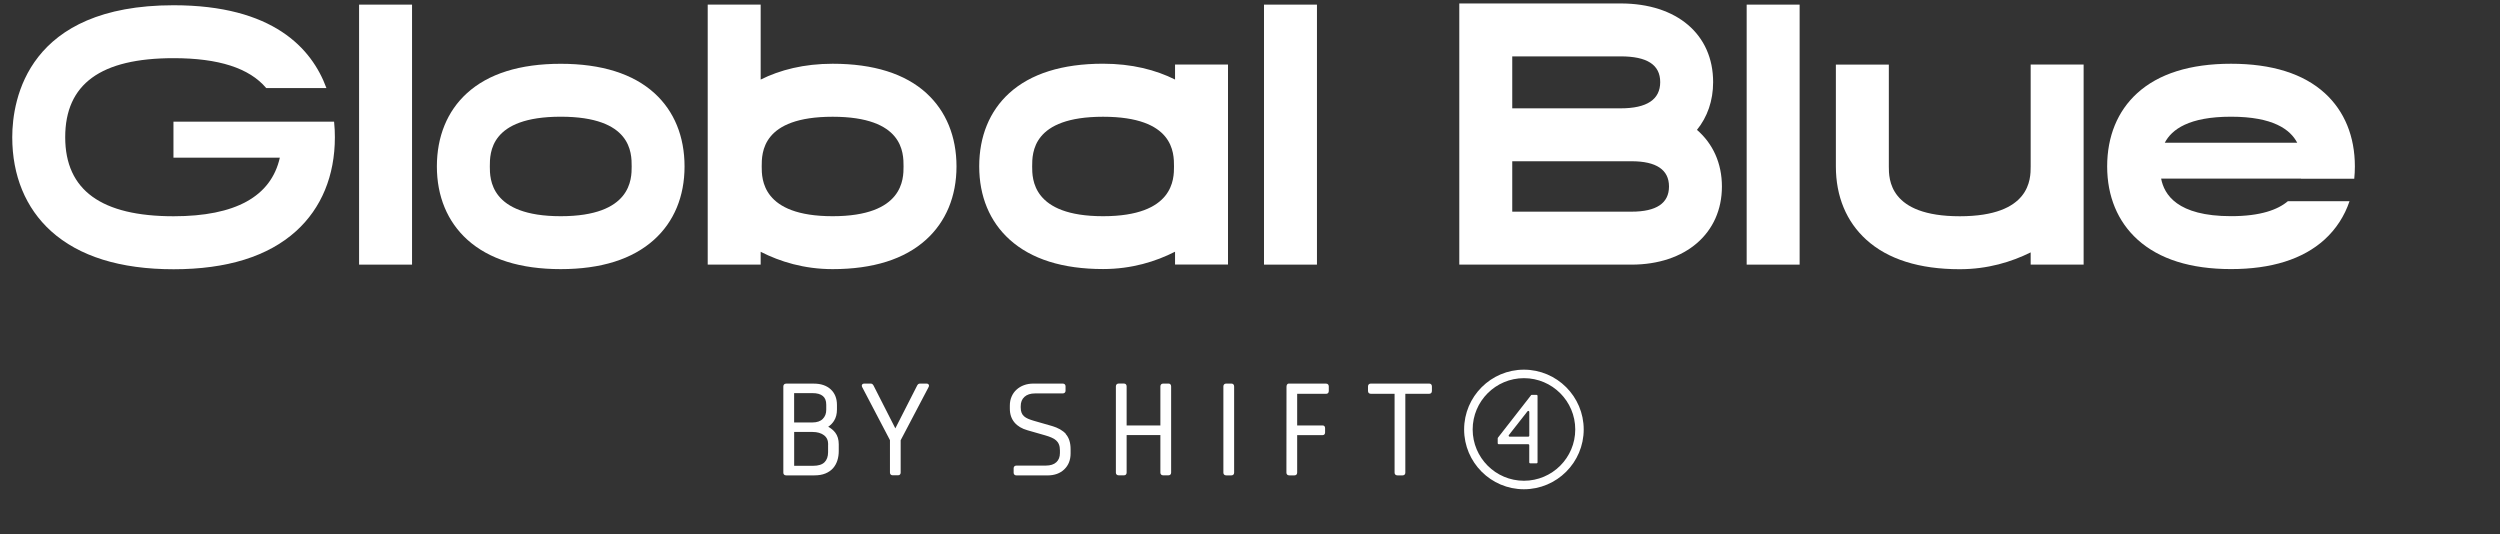 <svg id="Calque_1" xmlns="http://www.w3.org/2000/svg" version="1.1" viewBox="50 40 600 128.25">
  <rect x="50" y="40" width="600" height="128.25" fill="#333333" stroke="none"/>
  <!-- Generator: Adobe Illustrator 29.5.1, SVG Export Plug-In . SVG Version: 2.1.0 Build 141)  -->
  <defs>
    <style>
      .st0 {
        fill: #fff;
      }
    </style>
  </defs>
  <g>
    <g>
      <path class="st0" d="M393.01,132.06h-14.01c-.42,0-.68.26-.68.68v1.09c0,.42.26.68.68.68h5.7v18.93c0,.4.26.65.68.65h1.25c.4,0,.65-.25.65-.65v-18.93h5.73c.4,0,.65-.26.65-.68v-1.09c0-.42-.25-.68-.65-.68Z"/>
      <path class="st0" d="M305.82,144.15c-.75-.84-1.89-1.49-3.38-1.92l-4.35-1.25c-.48-.14-.93-.3-1.34-.47-.39-.16-.71-.37-.98-.6-.26-.23-.46-.51-.59-.84-.14-.34-.21-.76-.21-1.26v-.31c0-.96.29-1.7.89-2.25.6-.55,1.46-.83,2.56-.83h6.63c.42,0,.68-.25.68-.65v-1.06c0-.4-.26-.65-.68-.65h-7.04c-.82,0-1.58.13-2.26.38-.68.25-1.28.61-1.79,1.08-.51.46-.91,1.03-1.18,1.67-.28.64-.42,1.36-.42,2.15v.75c0,1.32.38,2.43,1.12,3.31.73.87,1.78,1.49,3.1,1.86l4.25,1.22c.57.16,1.09.34,1.54.54.43.18.81.41,1.1.68.29.26.52.58.67.96.16.38.24.85.24,1.41v.66c0,.94-.28,1.66-.86,2.2-.58.54-1.43.81-2.53.81h-7.04c-.42,0-.68.25-.68.65v1.06c0,.4.26.65.68.65h7.44c1.68,0,3.04-.49,4.04-1.46,1.01-.97,1.51-2.25,1.51-3.81v-1.03c0-1.55-.39-2.77-1.16-3.63Z"/>
      <path class="st0" d="M345.54,132.06h-1.25c-.42,0-.68.26-.68.68v20.7c0,.4.26.65.68.65h1.25c.4,0,.65-.25.65-.65v-20.7c0-.42-.25-.68-.65-.68Z"/>
      <path class="st0" d="M330.42,132.06h-1.25c-.42,0-.68.26-.68.68v9.39s-.08-.02-.12-.02h-7.9s-.05,0-.08,0v-9.38c0-.42-.25-.68-.65-.68h-1.25c-.42,0-.68.26-.68.68v20.7c0,.4.26.65.68.65h1.25c.4,0,.65-.25.65-.65v-9.01h7.98s.08-.02.12-.02v9.03c0,.4.26.65.68.65h1.25c.4,0,.65-.25.65-.65v-20.7c0-.42-.25-.68-.65-.68Z"/>
      <path class="st0" d="M368.25,132.06h-8.92c-.42,0-.57.36-.57.78l-.02,20.6c0,.4.26.65.68.65h1.25c.4,0,.65-.25.65-.65v-9.01h6.13c.35,0,.57-.25.57-.64v-1.04c0-.4-.22-.64-.57-.64h-6.13v-7.59h6.94c.4,0,.65-.26.65-.68v-1.09c0-.42-.25-.68-.65-.68Z"/>
    </g>
    <g>
      <path class="st0" d="M417.44,134.87l-7.94,10.18s-.05.1-.05.15v1.17c0,.13.11.24.24.24h7.09c.13,0,.24.11.24.24v4.11c0,.13.11.24.24.24h1.51c.13,0,.24-.11.24-.24v-15.95c0-.13-.11-.24-.24-.24h-1.15c-.08,0-.15.03-.19.09ZM412.13,144.41l4.47-5.7c.14-.18.43-.08.43.15v5.7c0,.13-.11.24-.24.24h-4.47c-.2,0-.32-.23-.19-.39Z"/>
      <path class="st0" d="M415.74,128.72c-7.91,0-14.35,6.44-14.35,14.35s6.44,14.35,14.35,14.35,14.35-6.44,14.35-14.35-6.44-14.35-14.35-14.35ZM428.06,143.07c0,6.79-5.52,12.31-12.31,12.31s-12.31-5.52-12.31-12.31,5.52-12.31,12.31-12.31,12.31,5.52,12.31,12.31Z"/>
    </g>
    <path class="st0" d="M250.46,143.83c-.44-.58-1.01-1.04-1.69-1.4.58-.4,1.06-.89,1.41-1.46.46-.73.69-1.64.69-2.69v-1.09c0-1.58-.51-2.84-1.51-3.76-.99-.9-2.34-1.36-4.02-1.36h-6.66c-.42,0-.68.26-.68.68v20.7c0,.4.26.64.68.64h6.75c1.04,0,1.94-.15,2.68-.46.75-.31,1.36-.74,1.83-1.27.46-.53.81-1.16,1.03-1.86.22-.69.33-1.44.33-2.22v-1.66c0-1.12-.28-2.06-.84-2.79ZM248.74,146.65v1.88c0,1.04-.29,1.85-.86,2.41-.57.57-1.49.85-2.71.85h-4.57v-8.12h4.42c1.12,0,2.03.26,2.73.78.68.51,1.01,1.23,1.01,2.2ZM240.59,141.38v-7.03h4.42c1.09,0,1.92.23,2.48.7.55.46.81,1.14.81,2.1v1.19c0,.91-.27,1.62-.84,2.2-.55.56-1.39.85-2.49.85h-4.39Z"/>
    <path class="st0" d="M272.36,132.06h-1.53c-.2,0-.35.04-.45.13-.08.06-.16.16-.25.31l-5.25,10.31-5.25-10.32c-.08-.13-.16-.23-.24-.3-.11-.09-.26-.13-.45-.13h-1.53c-.43,0-.58.28-.58.52,0,.09.02.18.06.26l6.7,12.79v7.8c0,.4.26.64.68.64h1.25c.4,0,.64-.25.64-.64v-7.77l6.67-12.7c.09-.18.13-.29.13-.38,0-.24-.15-.52-.58-.52Z"/>
  </g>
  <g>
    <path class="st0" d="M184.58,104.59c-9.7,0-17.24-2.38-22.43-7.07-4.77-4.32-7.3-10.4-7.3-17.57s2.48-13.26,7.18-17.55c5.15-4.71,12.74-7.09,22.54-7.09s17.39,2.39,22.54,7.09c4.7,4.29,7.18,10.36,7.18,17.55s-2.52,13.25-7.3,17.57c-5.19,4.69-12.73,7.07-22.43,7.07ZM184.58,68.01c-17.02,0-17.02,8.67-17.02,11.94,0,2.95,0,11.94,17.02,11.94s17.02-8.99,17.02-11.94c0-3.27,0-11.94-17.02-11.94Z"/>
    <rect class="st0" x="353.36" y="41.11" width="12.71" height="62.4"/>
    <rect class="st0" x="469.2" y="41.11" width="12.71" height="62.4"/>
    <path class="st0" d="M441.56,103.51h-41.33v-62.68h38.74c13.48,0,22.18,7.41,22.18,18.88,0,4.48-1.39,8.38-3.88,11.46,3.81,3.29,5.99,7.98,5.99,13.6,0,11.21-8.72,18.74-21.7,18.74ZM412.94,90.8h28.63c5.97,0,8.99-2.03,8.99-6.04s-3.03-6.06-8.99-6.06h-28.63v12.1ZM412.94,66h26.03c6.29,0,9.48-2.12,9.48-6.3s-3.19-6.17-9.48-6.17h-26.03v12.47Z"/>
    <rect class="st0" x="136.18" y="41.11" width="12.71" height="62.4"/>
    <path class="st0" d="M130.37,72.94c0,9.22-3.22,17.01-9.3,22.52-6.72,6.08-16.61,9.16-29.41,9.16s-22.7-3.09-29.42-9.16c-6.08-5.51-9.3-13.3-9.3-22.52s3.78-31.68,38.72-31.68c23.83,0,33.16,10.3,36.68,19.87h-14.45c-4.06-4.81-11.44-7.17-22.23-7.17-17.5,0-26.01,6.2-26.01,18.97s8.75,18.97,26.01,18.97c14.84,0,23.4-4.73,25.5-14.06h-25.53v-8.64h38.55c.15,1.37.19,2.63.19,3.73Z"/>
    <path class="st0" d="M332.01,55.49v3.6c-4.62-2.32-10.39-3.8-17.27-3.8-9.8,0-17.39,2.39-22.55,7.09-4.7,4.29-7.18,10.36-7.18,17.55s2.52,13.25,7.3,17.57c5.19,4.69,12.73,7.07,22.43,7.07,6.86,0,12.64-1.8,17.27-4.16v3.08h12.71v-48.01h-12.71ZM314.74,91.89c-17.02,0-17.02-8.98-17.02-11.94,0-3.26,0-11.93,17.02-11.93s17.02,8.67,17.02,11.93c0,2.96,0,11.94-17.02,11.94Z"/>
    <path class="st0" d="M272.38,62.39c-5.15-4.71-12.74-7.09-22.55-7.09-6.87,0-12.65,1.48-17.27,3.8v-17.99h-12.71v62.4h12.71v-3.08c4.63,2.36,10.41,4.16,17.27,4.16,9.7,0,17.25-2.38,22.43-7.07,4.77-4.32,7.3-10.4,7.3-17.57s-2.49-13.26-7.18-17.55ZM249.83,91.89c-17.02,0-17.02-8.98-17.02-11.94,0-3.26,0-11.93,17.02-11.93s17.02,8.67,17.02,11.93c0,2.96,0,11.94-17.02,11.94Z"/>
    <path class="st0" d="M550.07,55.49v48.01h-12.71v-2.93c-4.59,2.28-10.29,4.04-17.02,4.04-9.7,0-17.25-2.38-22.43-7.08-4.77-4.32-7.3-10.39-7.3-17.57v-24.45h12.71v24.45c0,2.95,0,11.94,17.02,11.94s17.02-8.99,17.02-11.94v-24.48h12.71Z"/>
    <path class="st0" d="M615.02,82.9c.1-.96.15-1.95.15-2.96,0-7.19-2.49-13.26-7.18-17.55-5.15-4.71-12.74-7.09-22.55-7.09s-17.39,2.39-22.54,7.09c-4.7,4.29-7.18,10.36-7.18,17.55s2.53,13.25,7.3,17.57c5.19,4.69,12.73,7.07,22.43,7.07s17.25-2.38,22.43-7.07c2.78-2.53,4.8-5.64,6.01-9.23h-14.79c-2.41,2.04-6.55,3.6-13.64,3.6-12.97,0-16.06-5.22-16.79-9.02h33.58s0,.02,0,.03h12.8ZM569.55,74.25c1.66-3.17,5.77-6.24,15.89-6.24s14.22,3.07,15.89,6.24h-31.78Z"/>
  </g>
</svg>
